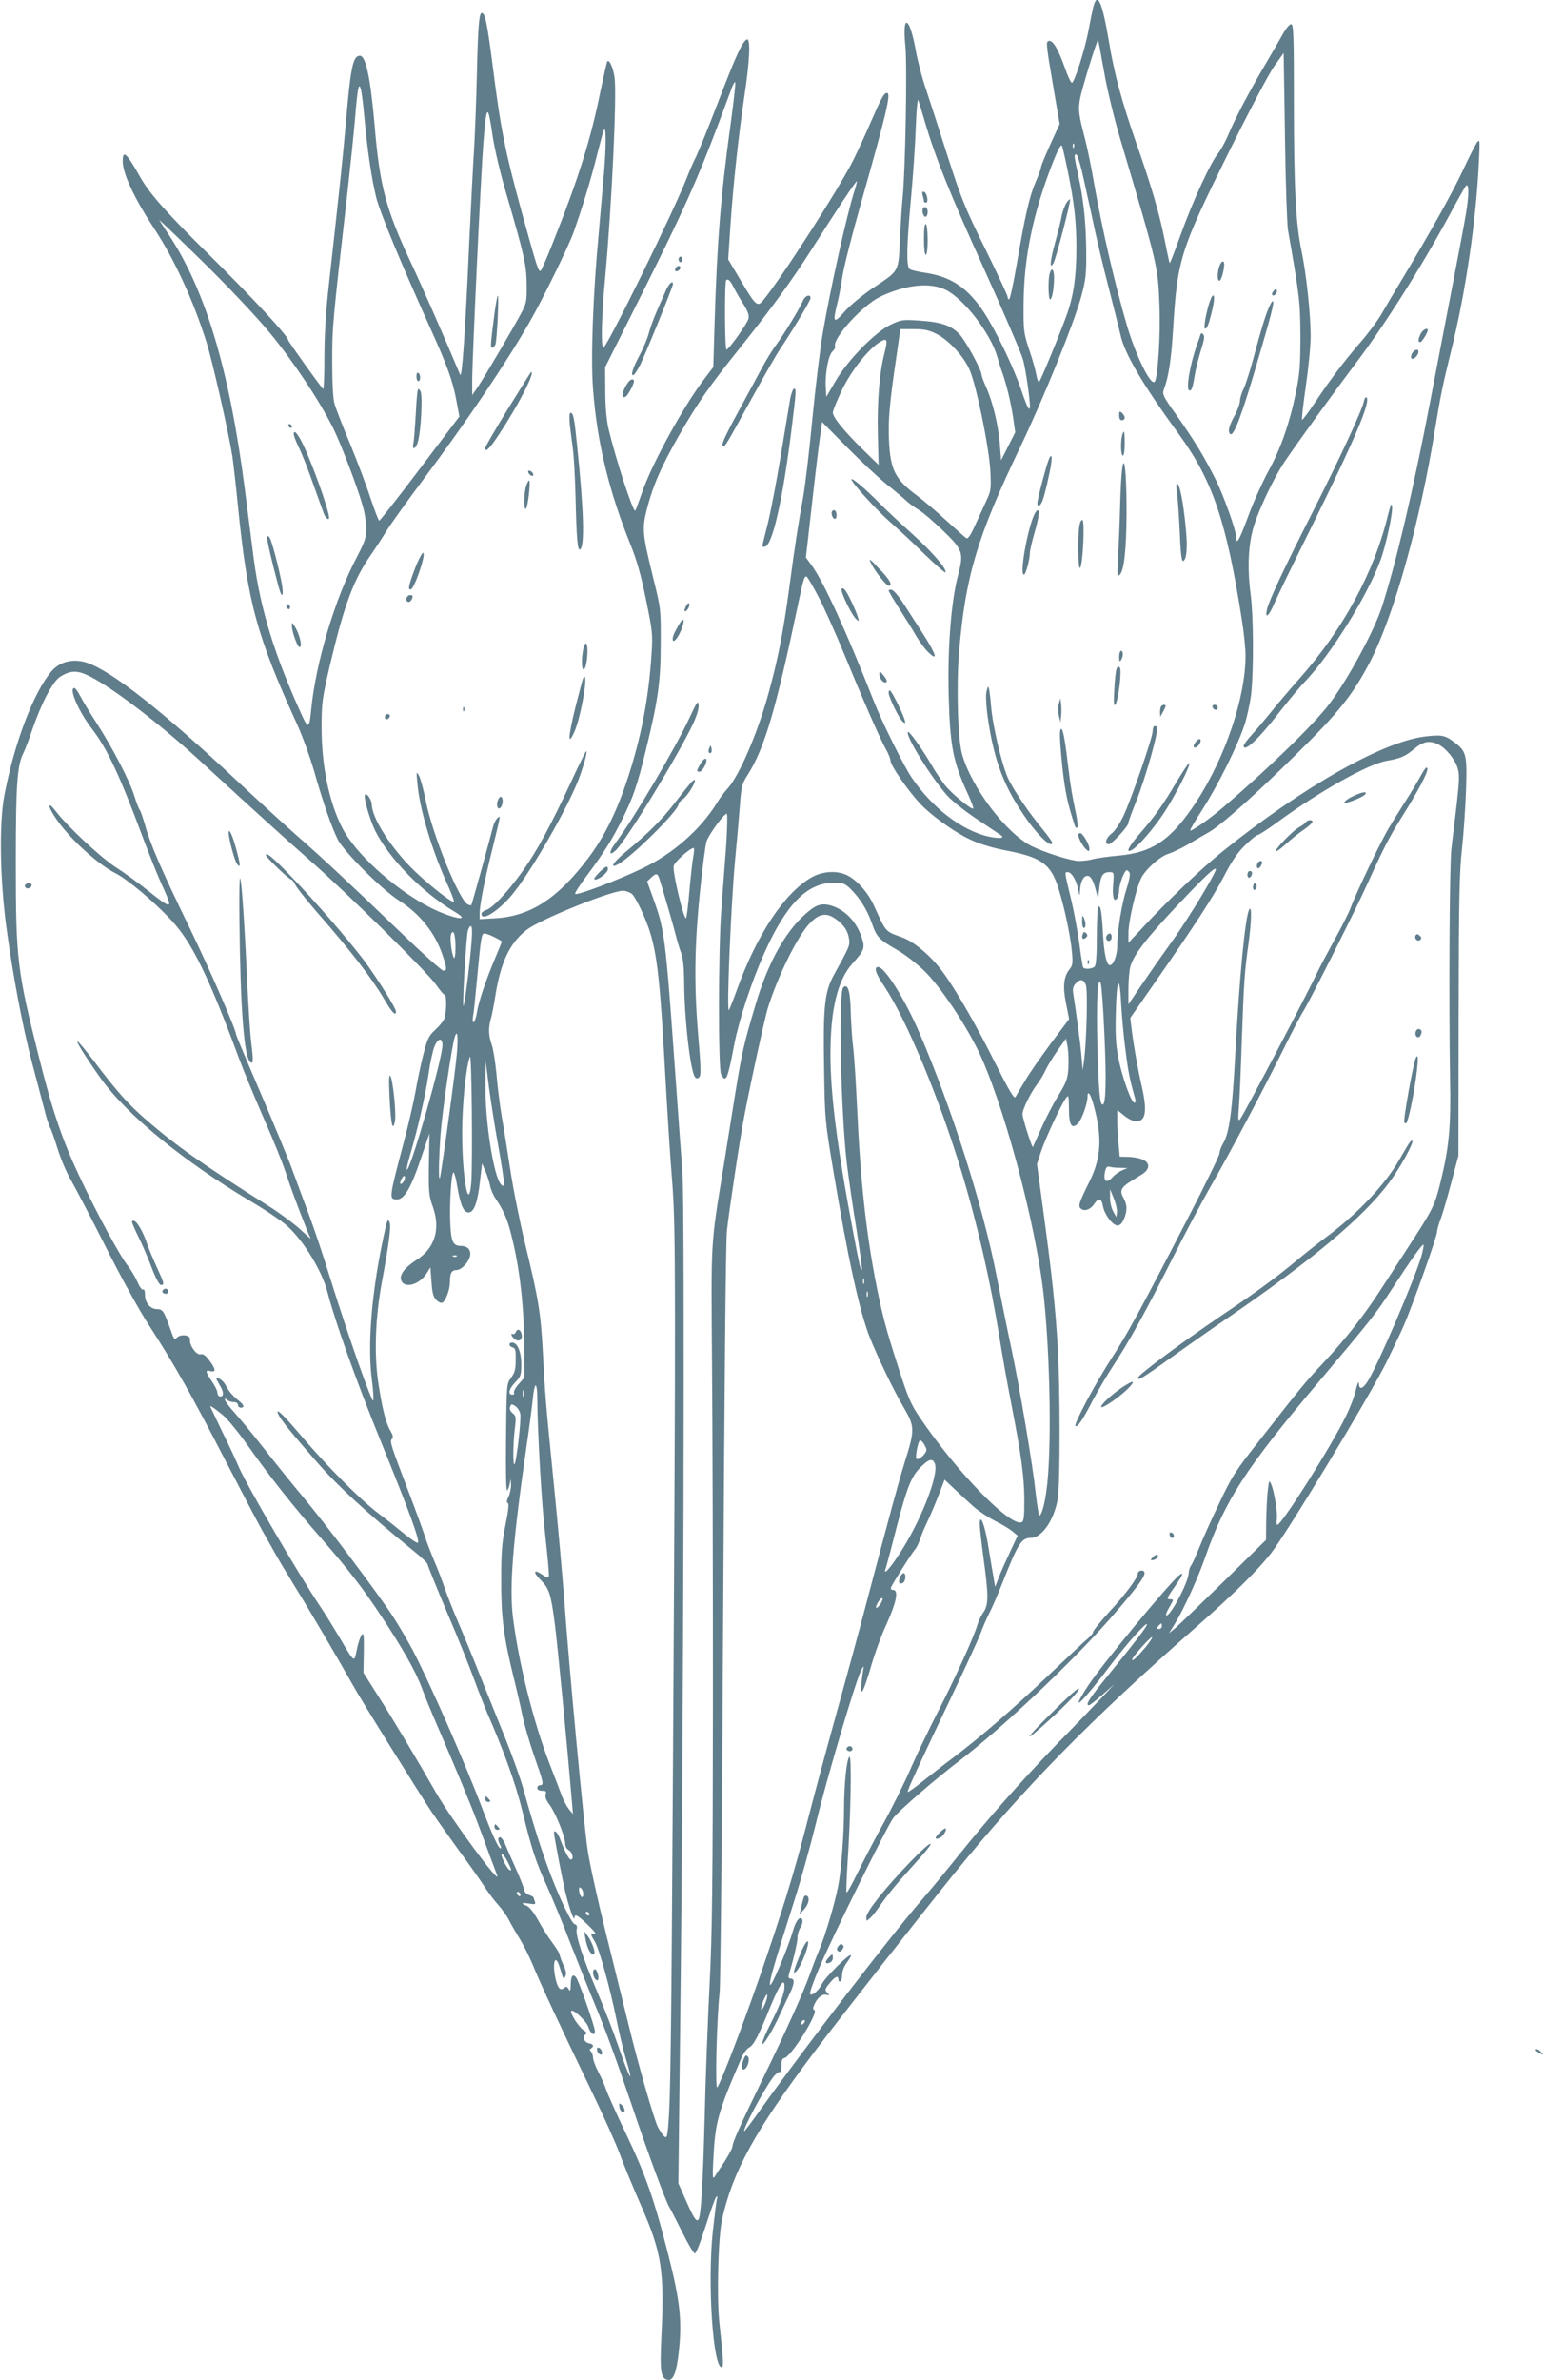 <?xml version="1.0" standalone="no"?>
<!DOCTYPE svg PUBLIC "-//W3C//DTD SVG 20010904//EN"
 "http://www.w3.org/TR/2001/REC-SVG-20010904/DTD/svg10.dtd">
<svg version="1.0" xmlns="http://www.w3.org/2000/svg"
 width="830pt" height="1280pt" viewBox="0 0 830 1280"
 preserveAspectRatio="xMidYMid meet">
<g transform="translate(0,1280) scale(0.1,-0.1)"
fill="#607d8b" stroke="none">
<path d="M5881 12763 c-5 -21 -17 -78 -26 -128 -20 -105 -76 -280 -89 -280 -6
0 -24 39 -40 86 -35 96 -60 139 -81 139 -20 0 -20 -7 20 -242 l35 -205 -50
-109 c-27 -60 -50 -115 -50 -122 0 -8 -13 -44 -29 -80 -33 -77 -57 -179 -102
-444 -18 -104 -36 -188 -41 -188 -4 0 -8 6 -8 14 0 7 -54 123 -120 257 -108
218 -129 270 -201 494 -44 138 -97 302 -118 365 -22 63 -46 157 -55 209 -33
184 -74 203 -56 25 11 -105 0 -689 -16 -832 -3 -30 -9 -123 -13 -208 -9 -181
-1 -166 -147 -264 -56 -38 -124 -94 -152 -127 -58 -66 -64 -59 -38 46 8 31 20
94 27 141 6 47 52 227 101 400 139 490 162 590 139 590 -16 0 -29 -24 -85
-152 -30 -70 -74 -164 -96 -209 -78 -155 -386 -634 -484 -753 -32 -39 -40 -32
-123 108 l-66 111 12 180 c14 212 42 475 76 705 28 185 33 304 13 298 -23 -8
-58 -83 -154 -334 -52 -136 -106 -268 -119 -295 -14 -26 -35 -76 -49 -111 -62
-165 -436 -926 -451 -918 -13 7 -9 169 10 375 36 393 63 977 51 1076 -7 53
-28 101 -39 89 -3 -3 -19 -75 -37 -160 -51 -256 -120 -476 -260 -825 -28 -71
-56 -134 -60 -139 -13 -13 -18 4 -104 315 -89 325 -114 452 -155 779 -31 239
-41 290 -60 290 -14 0 -20 -74 -26 -335 -3 -132 -10 -312 -15 -400 -6 -88 -17
-313 -26 -500 -22 -496 -39 -734 -49 -710 -87 207 -209 485 -270 614 -130 279
-163 404 -190 728 -22 252 -47 373 -79 373 -37 0 -50 -60 -75 -355 -18 -203
-29 -309 -93 -885 -15 -133 -23 -267 -23 -382 0 -97 -3 -174 -7 -170 -21 23
-188 256 -188 263 0 21 -191 227 -415 449 -237 233 -331 339 -381 428 -73 130
-94 148 -94 86 0 -68 61 -198 173 -369 105 -160 206 -379 276 -600 31 -95 120
-486 141 -619 5 -35 19 -156 30 -268 52 -517 100 -696 319 -1175 28 -62 69
-175 91 -251 48 -169 94 -300 127 -367 34 -66 237 -269 328 -327 113 -72 194
-172 235 -293 24 -70 25 -85 5 -85 -9 0 -113 93 -232 208 -288 276 -414 394
-558 520 -66 58 -210 190 -320 293 -399 374 -675 591 -807 635 -74 24 -145 7
-191 -46 -97 -114 -201 -388 -254 -670 -28 -149 -23 -449 11 -704 34 -254 86
-530 137 -726 23 -85 52 -198 66 -250 13 -52 28 -99 33 -105 4 -5 22 -55 39
-110 17 -55 49 -131 72 -170 22 -38 106 -198 185 -355 84 -167 183 -347 240
-434 137 -212 224 -367 407 -721 88 -170 178 -341 200 -380 22 -38 51 -90 65
-115 13 -25 59 -101 101 -170 75 -120 251 -420 321 -545 46 -83 348 -568 422
-679 34 -50 103 -147 153 -216 51 -69 109 -152 130 -184 21 -33 55 -78 75
-100 21 -23 48 -61 60 -86 13 -25 38 -68 56 -97 18 -29 49 -90 68 -135 45
-111 145 -324 304 -654 72 -148 146 -313 165 -365 19 -52 70 -177 115 -279
113 -258 127 -351 109 -720 -8 -174 -2 -211 35 -218 29 -6 47 40 59 148 19
169 7 275 -55 520 -75 296 -122 433 -231 660 -51 107 -98 212 -105 234 -7 21
-25 63 -41 93 -16 30 -29 65 -29 77 0 12 -5 27 -11 33 -8 8 -8 13 0 17 18 11
13 24 -11 28 -25 3 -37 36 -18 48 9 6 5 13 -14 25 -25 17 -72 92 -63 101 11
11 81 -55 91 -85 12 -38 36 -54 36 -24 0 24 -87 273 -102 290 -17 21 -28 5
-28 -40 -1 -34 -3 -39 -11 -24 -9 15 -13 16 -25 6 -20 -16 -33 -2 -45 47 -20
88 -3 143 21 67 22 -73 20 -70 31 -51 7 13 4 30 -11 62 -11 25 -20 50 -20 56
0 6 -18 34 -39 63 -22 29 -56 83 -76 120 -23 42 -47 72 -61 78 -35 13 -29 19
13 12 32 -5 35 -4 30 11 -4 10 -7 20 -7 22 0 3 -11 9 -25 14 -14 5 -25 17 -25
25 0 9 -21 62 -46 118 -25 56 -52 117 -59 135 -8 17 -19 32 -25 32 -13 0 -13
-16 0 -41 6 -10 7 -19 2 -19 -11 0 -47 80 -100 220 -87 231 -287 686 -374 850
-28 52 -74 131 -103 175 -79 123 -359 494 -484 644 -62 74 -156 191 -209 259
-54 69 -123 153 -154 188 -32 35 -58 69 -58 76 0 9 3 9 12 0 7 -7 22 -12 35
-12 14 0 23 -6 23 -15 0 -8 7 -15 15 -15 25 0 17 17 -21 46 -19 15 -44 44 -54
64 -16 32 -37 50 -57 50 -2 0 5 -15 16 -34 25 -39 27 -66 6 -66 -8 0 -15 8
-15 18 0 11 -13 39 -30 63 -35 52 -37 63 -10 56 32 -8 32 8 -1 53 -22 30 -36
41 -50 37 -22 -6 -62 50 -57 80 4 22 -45 31 -68 12 -18 -15 -16 -18 -44 61
-29 80 -36 90 -66 90 -35 0 -64 34 -64 76 0 21 -4 33 -10 29 -6 -3 -19 14 -30
40 -11 25 -33 62 -49 83 -46 57 -174 294 -266 491 -91 193 -145 353 -218 646
-115 458 -122 519 -122 1035 0 424 7 525 42 593 8 15 30 74 49 130 49 141 110
255 148 278 58 36 94 35 163 0 129 -67 379 -259 594 -457 307 -282 442 -404
584 -529 208 -183 633 -602 681 -671 21 -30 41 -54 46 -54 12 0 10 -108 -4
-133 -6 -12 -28 -38 -49 -57 -33 -31 -41 -48 -63 -135 -14 -55 -32 -143 -41
-195 -9 -52 -38 -178 -65 -280 -78 -295 -79 -300 -34 -300 38 0 75 62 126 214
l48 141 -3 -165 c-2 -151 0 -171 21 -229 43 -119 11 -224 -87 -286 -68 -44
-97 -85 -81 -115 22 -41 100 -15 136 44 l19 31 6 -78 c4 -61 10 -82 26 -98 12
-12 26 -18 33 -14 18 11 40 70 40 109 0 49 9 66 35 66 14 0 34 13 49 31 43 50
30 99 -25 99 -42 0 -53 23 -57 121 -5 105 6 281 18 274 5 -3 14 -38 20 -78 17
-98 34 -137 60 -137 30 0 49 53 62 169 l11 95 18 -42 c10 -23 21 -58 25 -77 3
-20 17 -52 30 -71 41 -60 63 -109 83 -190 47 -181 71 -395 71 -620 l0 -153
-31 -35 c-17 -20 -28 -40 -24 -46 3 -5 -1 -10 -9 -10 -26 0 -18 32 16 67 29
30 32 38 32 97 0 67 -21 116 -49 116 -21 0 -19 -21 3 -26 14 -4 17 -16 16 -67
0 -50 -5 -69 -25 -96 -24 -33 -24 -33 -27 -324 -2 -191 0 -289 7 -282 5 6 11
24 14 40 4 27 4 26 6 -8 0 -21 -6 -51 -14 -67 -10 -19 -11 -30 -4 -32 8 -3 4
-40 -12 -118 -19 -95 -23 -147 -23 -295 -1 -197 13 -306 65 -518 17 -67 39
-162 49 -212 10 -49 39 -148 64 -220 50 -142 53 -155 31 -155 -8 0 -15 -7 -15
-15 0 -9 10 -15 26 -15 21 0 24 -4 19 -20 -4 -13 3 -31 20 -54 32 -42 84 -170
85 -208 0 -17 8 -31 20 -38 20 -11 28 -50 10 -50 -10 0 -35 50 -60 117 -11 28
-30 46 -30 28 0 -19 45 -254 62 -324 20 -83 47 -158 48 -133 0 22 18 13 71
-38 46 -45 52 -55 27 -51 -12 2 -10 -5 12 -41 24 -41 82 -251 116 -418 14 -69
36 -162 49 -206 49 -161 22 -116 -41 68 -25 73 -76 205 -114 293 -77 181 -114
295 -108 330 4 16 0 25 -12 28 -10 3 -42 62 -84 157 -61 140 -121 317 -191
570 -14 52 -57 171 -94 265 -38 93 -101 251 -141 350 -39 99 -92 227 -117 285
-25 58 -57 139 -71 180 -14 41 -40 109 -58 150 -17 41 -40 100 -49 130 -10 30
-50 141 -90 245 -95 250 -100 264 -86 278 7 7 5 19 -8 41 -25 40 -46 124 -67
266 -22 153 -15 346 20 535 37 198 50 299 42 320 -10 27 -14 17 -36 -90 -63
-299 -84 -576 -59 -762 6 -45 9 -91 7 -104 -3 -27 -134 343 -234 664 -35 114
-88 272 -118 350 -29 78 -68 183 -86 232 -18 50 -93 231 -166 402 -74 172
-134 315 -134 319 0 26 -138 342 -250 574 -153 315 -212 451 -240 554 -11 37
-23 73 -28 80 -5 6 -18 38 -28 71 -24 81 -115 257 -201 391 -39 60 -80 128
-92 152 -12 23 -26 42 -31 42 -32 0 23 -127 95 -220 82 -107 148 -248 270
-575 37 -99 85 -218 106 -264 22 -46 39 -90 39 -98 0 -19 -21 -7 -121 73 -46
37 -122 92 -169 122 -83 55 -255 216 -318 297 -47 62 -49 34 -1 -37 71 -105
222 -244 320 -294 64 -32 206 -151 299 -251 111 -118 202 -303 365 -743 23
-63 83 -207 132 -320 50 -113 103 -243 118 -290 26 -81 67 -190 114 -309 l22
-53 -63 57 c-35 31 -107 84 -161 118 -367 232 -490 319 -656 461 -101 87 -161
155 -286 320 -44 58 -84 106 -88 106 -9 0 43 -84 122 -195 140 -198 446 -449
811 -666 77 -45 164 -104 193 -130 88 -78 189 -243 218 -356 42 -162 155 -479
289 -808 152 -374 209 -530 198 -541 -4 -4 -36 17 -70 45 -35 29 -99 80 -143
113 -97 73 -279 256 -421 424 -99 117 -140 153 -113 101 17 -31 66 -92 204
-250 113 -130 270 -274 517 -475 43 -34 78 -68 78 -74 0 -6 47 -122 104 -257
58 -135 123 -298 146 -361 23 -63 55 -144 70 -180 92 -210 153 -380 190 -530
52 -212 72 -271 133 -405 27 -60 85 -200 127 -310 43 -110 101 -255 129 -322
57 -136 112 -286 206 -563 79 -235 172 -486 193 -525 10 -16 42 -79 72 -139
30 -61 60 -112 67 -114 7 -2 29 55 58 145 26 81 52 153 57 158 8 7 9 5 5 -7
-3 -9 -13 -90 -23 -180 -29 -278 1 -728 48 -728 11 0 10 32 -13 245 -14 138
-6 453 15 550 57 258 179 479 496 900 139 185 580 746 749 955 380 468 738
833 1306 1331 200 176 325 299 401 395 84 106 524 834 619 1023 31 63 74 153
95 200 48 110 180 481 180 507 0 10 9 42 20 71 11 28 36 116 57 195 l38 143 1
750 c1 633 4 773 18 900 9 83 19 227 22 320 6 190 2 206 -68 257 -45 34 -65
38 -155 27 -228 -29 -655 -271 -1083 -615 -117 -93 -308 -276 -438 -417 l-72
-77 0 52 c0 64 42 243 69 297 26 49 103 118 148 130 19 6 65 28 102 49 36 22
86 51 111 65 69 39 253 203 481 429 221 218 296 312 388 488 129 249 270 753
351 1257 27 167 44 249 85 413 78 314 135 699 150 1020 6 118 5 124 -11 103
-9 -13 -42 -78 -73 -145 -55 -118 -170 -325 -325 -583 -40 -66 -91 -152 -114
-192 -23 -40 -75 -109 -115 -155 -85 -98 -160 -197 -246 -326 -35 -52 -65 -92
-67 -89 -3 3 6 83 20 179 14 96 26 217 26 269 0 119 -23 336 -49 459 -31 148
-41 340 -41 798 0 363 -2 422 -15 422 -8 0 -26 -21 -41 -47 -15 -27 -57 -100
-94 -163 -91 -154 -162 -289 -201 -380 -17 -41 -43 -88 -56 -104 -40 -47 -137
-258 -200 -433 -32 -89 -59 -160 -61 -158 -2 2 -14 57 -27 123 -27 139 -72
293 -151 517 -82 236 -120 376 -149 552 -36 213 -62 272 -84 186z m58 -349
c17 -98 56 -258 91 -375 199 -670 199 -672 207 -884 6 -159 -9 -391 -26 -408
-22 -22 -102 143 -149 303 -66 224 -135 526 -177 765 -14 83 -36 191 -49 240
-34 129 -37 155 -26 216 8 46 92 320 97 315 1 0 15 -78 32 -172z m989 -849
c64 -367 66 -388 67 -575 0 -157 -4 -203 -24 -300 -35 -170 -83 -306 -150
-427 -32 -60 -81 -168 -107 -240 -46 -125 -64 -158 -64 -114 0 37 -68 228
-114 319 -60 119 -110 201 -207 339 -74 103 -78 113 -68 140 25 65 39 159 49
318 23 380 38 427 297 951 110 222 220 431 248 469 l50 70 7 -445 c3 -245 11
-472 16 -505z m-2997 574 c-54 -388 -74 -644 -87 -1074 l-7 -239 -47 -62
c-114 -148 -287 -465 -338 -617 -17 -49 -32 -90 -35 -93 -11 -11 -104 274
-144 441 -10 46 -17 115 -17 200 l-1 130 208 415 c217 434 285 587 398 885 37
99 72 193 78 209 7 16 14 27 16 24 3 -3 -8 -101 -24 -219z m-1972 41 c18 -196
40 -342 65 -443 22 -85 127 -339 293 -707 87 -192 119 -280 138 -384 l16 -86
-212 -280 c-116 -154 -215 -280 -219 -280 -4 0 -25 56 -48 124 -22 68 -72 200
-110 292 -39 93 -76 189 -83 214 -8 29 -12 110 -12 230 0 187 1 194 83 915 16
143 34 318 40 388 5 70 13 140 16 154 6 24 8 25 14 7 4 -10 13 -75 19 -144z
m3016 -35 c57 -194 135 -387 321 -797 106 -235 200 -453 208 -485 14 -55 36
-205 36 -247 0 -35 -16 -5 -49 94 -41 119 -134 312 -198 410 -87 132 -176 192
-316 213 -40 6 -78 15 -84 20 -19 14 -16 128 7 377 11 118 23 292 26 385 4
103 10 160 14 145 5 -14 20 -65 35 -115z m-2325 -77 c11 -72 42 -204 76 -318
95 -326 106 -376 107 -480 1 -86 -1 -100 -26 -148 -40 -76 -194 -338 -233
-397 l-34 -50 0 80 c0 112 47 1111 60 1275 17 213 24 218 50 38z m601 -173
c-6 -71 -20 -227 -30 -345 -31 -325 -44 -679 -31 -841 21 -284 84 -545 200
-834 36 -88 58 -168 85 -300 34 -165 37 -189 30 -285 -15 -249 -59 -470 -136
-698 -59 -174 -123 -299 -209 -412 -162 -213 -307 -306 -492 -318 l-88 -5 0
31 c0 42 25 173 65 332 51 209 49 195 31 181 -9 -8 -21 -32 -26 -55 -20 -78
-112 -411 -115 -414 -1 -1 -9 0 -18 4 -45 17 -192 379 -227 559 -12 61 -29
121 -37 135 -13 23 -14 20 -8 -41 12 -142 80 -368 169 -561 19 -43 31 -78 27
-78 -21 0 -172 123 -241 196 -112 118 -199 260 -200 327 -1 25 -26 64 -36 54
-11 -10 25 -135 55 -196 77 -151 251 -329 428 -435 101 -60 -27 -33 -147 31
-190 102 -392 288 -460 423 -70 138 -110 332 -110 536 0 136 3 156 44 334 78
329 127 462 223 599 25 36 62 93 82 126 20 33 109 157 197 275 236 316 445
626 571 845 71 123 210 407 238 485 45 126 95 289 126 415 17 66 33 127 37
135 12 28 13 -74 3 -205z m2493 -16 c35 -171 46 -274 46 -411 0 -150 -14 -253
-49 -353 -34 -97 -141 -357 -151 -368 -4 -5 -11 11 -15 35 -4 23 -21 86 -39
138 -30 91 -31 102 -30 250 2 247 51 484 156 753 27 69 45 102 50 94 4 -8 18
-70 32 -138z m33 129 c-3 -8 -6 -5 -6 6 -1 11 2 17 5 13 3 -3 4 -12 1 -19z
m42 -125 c11 -49 37 -164 57 -258 19 -93 58 -258 86 -365 27 -107 57 -224 65
-260 22 -102 121 -270 318 -540 178 -245 253 -467 335 -992 11 -68 20 -155 20
-194 0 -224 -109 -547 -265 -786 -134 -203 -232 -272 -417 -289 -57 -5 -119
-14 -138 -19 -19 -6 -54 -10 -77 -10 -41 0 -185 46 -254 80 -139 71 -324 316
-374 495 -23 82 -31 365 -16 548 34 408 97 619 331 1107 125 262 287 661 326
805 24 88 28 117 27 240 -1 153 -14 283 -44 417 -22 100 -22 108 -10 108 5 0
18 -39 30 -87z m-1223 -110 c-40 -124 -128 -519 -170 -763 -14 -80 -39 -287
-56 -460 -16 -173 -39 -362 -49 -420 -25 -133 -44 -255 -76 -495 -30 -225 -61
-383 -110 -560 -60 -219 -160 -451 -225 -520 -15 -16 -40 -50 -55 -75 -87
-141 -236 -272 -400 -350 -133 -64 -352 -147 -361 -137 -4 4 25 48 63 99 91
122 133 188 192 306 57 115 79 178 126 372 65 265 79 366 79 570 1 185 1 185
-41 355 -57 230 -60 262 -34 365 35 134 76 227 172 396 103 179 163 266 330
474 170 213 280 364 381 523 139 219 243 376 247 372 1 -2 -4 -25 -13 -52z
m3290 -119 c-8 -49 -40 -219 -71 -379 -31 -159 -85 -443 -121 -630 -91 -476
-185 -876 -261 -1110 -41 -127 -181 -386 -282 -520 -79 -106 -328 -348 -571
-556 -69 -60 -171 -131 -178 -125 -2 3 29 55 68 116 82 128 187 339 224 451
14 42 30 116 36 165 14 123 13 415 -2 532 -17 128 -15 241 7 337 19 89 110
285 177 385 69 102 272 382 376 520 160 211 357 523 507 800 43 80 83 151 89
159 18 23 19 -44 2 -145z m-6437 -641 c125 -151 268 -365 342 -513 41 -82 131
-317 160 -420 11 -36 19 -91 19 -122 0 -49 -7 -70 -50 -153 -118 -223 -221
-567 -246 -820 -9 -99 -16 -105 -47 -38 -149 325 -226 574 -262 848 -8 61 -30
233 -49 382 -81 626 -208 1055 -403 1353 -27 41 -52 80 -56 86 -3 6 100 -93
230 -220 140 -137 287 -293 362 -383z m2499 239 c10 -20 33 -60 52 -89 23 -38
31 -59 26 -77 -6 -26 -106 -166 -118 -166 -10 0 -11 364 -2 373 11 10 23 -2
42 -41z m1140 -11 c99 -50 240 -234 276 -358 9 -32 21 -71 28 -88 22 -61 47
-166 58 -242 l11 -78 -38 -75 -38 -75 -7 90 c-9 105 -39 227 -74 304 -13 29
-24 59 -24 66 0 24 -79 170 -114 212 -45 51 -98 71 -221 79 -86 6 -96 5 -150
-20 -84 -38 -236 -193 -301 -306 l-49 -84 -3 48 c-5 74 14 178 36 196 10 9 17
21 14 28 -14 43 149 222 244 267 137 65 269 78 352 36z m-50 -237 c62 -31 142
-115 175 -187 36 -74 107 -418 114 -547 5 -98 4 -109 -20 -160 -14 -30 -41
-90 -61 -133 -25 -56 -39 -76 -48 -71 -7 4 -56 48 -109 96 -53 49 -123 108
-155 132 -118 87 -145 139 -152 297 -5 111 3 203 40 452 l21 147 72 0 c56 0
82 -5 123 -26z m-282 -110 c-26 -102 -38 -260 -34 -430 l4 -164 -84 82 c-105
103 -162 174 -162 200 0 10 23 66 50 123 52 106 141 218 205 257 38 23 42 12
21 -68z m19 -703 c44 -35 89 -73 101 -85 12 -11 40 -32 63 -46 24 -14 82 -64
131 -111 110 -106 115 -121 84 -240 -38 -144 -57 -391 -51 -644 7 -277 23
-360 103 -534 19 -41 32 -76 29 -79 -8 -8 -112 77 -149 122 -19 24 -52 72 -72
107 -54 93 -127 195 -131 182 -9 -27 128 -247 213 -342 25 -28 98 -86 162
-128 64 -43 121 -81 127 -85 21 -15 -7 -19 -62 -8 -146 31 -307 153 -420 320
-43 64 -159 298 -203 410 -148 376 -267 636 -332 727 l-33 45 33 291 c18 161
38 325 44 365 l10 73 137 -139 c75 -76 172 -166 216 -201z m-373 -599 c31 -59
92 -195 136 -302 99 -241 194 -460 227 -518 14 -25 25 -53 25 -62 0 -25 87
-152 155 -227 54 -60 174 -148 260 -191 58 -29 129 -51 214 -67 182 -35 234
-73 274 -200 33 -105 65 -256 73 -343 6 -62 4 -74 -14 -96 -31 -40 -36 -94
-17 -185 l16 -81 -99 -132 c-54 -73 -118 -164 -140 -203 -23 -38 -46 -77 -50
-85 -7 -11 -36 39 -111 188 -100 200 -209 389 -281 487 -62 84 -153 161 -217
184 -94 34 -85 25 -152 171 -32 71 -93 139 -146 164 -54 26 -132 21 -191 -13
-144 -83 -293 -307 -399 -601 -21 -58 -41 -108 -44 -112 -14 -17 12 588 34
817 8 83 19 205 24 272 8 112 12 127 39 170 94 146 155 353 277 933 27 128 31
140 43 140 4 0 33 -49 64 -108z m3337 -796 c41 -22 88 -80 102 -127 10 -33 9
-67 -5 -192 -10 -84 -23 -192 -29 -242 -10 -92 -14 -812 -7 -1240 5 -256 -5
-365 -52 -555 -29 -118 -43 -146 -144 -302 -49 -76 -127 -196 -173 -267 -92
-143 -194 -273 -312 -399 -90 -95 -131 -145 -337 -409 -139 -176 -156 -203
-225 -350 -42 -87 -90 -195 -107 -238 -18 -44 -37 -86 -43 -94 -7 -8 -12 -26
-13 -42 -3 -52 -105 -242 -121 -225 -3 3 4 21 16 41 25 43 25 45 6 45 -21 0
-20 5 25 69 42 60 51 82 23 60 -60 -50 -420 -486 -492 -597 -104 -160 -32 -92
134 128 81 106 184 221 185 205 0 -12 -63 -94 -210 -275 -101 -124 -124 -160
-102 -160 5 0 37 26 73 57 l64 57 -61 -65 c-33 -35 -143 -150 -245 -254 -201
-208 -377 -408 -539 -610 -57 -71 -142 -175 -190 -230 -169 -195 -617 -778
-864 -1122 -48 -68 -89 -123 -92 -123 -14 0 105 224 153 287 13 18 29 32 36
30 8 -1 12 11 11 35 -1 27 3 38 16 41 38 10 183 243 161 257 -10 6 -9 14 3 38
18 35 43 52 66 44 12 -4 13 -2 2 9 -17 18 -16 23 14 58 28 34 44 39 44 15 0
-8 5 -12 10 -9 6 3 10 20 10 37 0 18 11 45 26 65 14 19 24 37 21 39 -9 9 -138
-119 -155 -154 -18 -37 -56 -69 -65 -54 -3 4 19 67 49 138 79 184 367 766 400
809 34 42 230 212 357 308 225 172 599 524 808 762 139 159 193 231 185 250
-6 16 -36 10 -36 -9 0 -21 -68 -112 -154 -205 -47 -52 -86 -100 -86 -107 0 -7
-13 -23 -29 -36 -16 -13 -111 -102 -212 -198 -190 -180 -361 -328 -509 -440
-47 -35 -120 -92 -164 -127 -43 -35 -81 -62 -83 -59 -5 5 61 147 244 531 66
138 132 282 147 320 14 39 37 90 50 115 13 25 45 99 71 165 81 205 100 235
150 235 60 0 126 97 145 211 13 82 13 589 0 812 -13 216 -30 381 -76 720 l-36
267 22 68 c24 72 109 254 134 287 14 19 15 15 16 -56 0 -90 15 -114 49 -80 20
20 51 107 51 143 0 39 17 15 34 -49 46 -170 39 -282 -24 -408 -57 -115 -62
-131 -45 -145 19 -16 52 -4 71 26 23 34 40 30 47 -12 8 -45 52 -104 78 -104
13 0 25 11 35 35 19 45 18 77 -3 114 -21 36 -13 55 36 86 17 11 46 29 64 40
46 29 44 66 -3 82 -19 7 -53 12 -76 12 l-41 1 -6 68 c-4 37 -7 93 -7 125 l0
58 37 -30 c22 -18 49 -31 65 -31 52 0 60 56 29 192 -20 86 -45 227 -55 314
l-6 50 132 190 c218 313 310 454 373 574 43 83 75 129 115 167 30 29 59 53 66
53 6 0 56 32 110 72 229 167 487 311 585 327 74 13 97 23 148 65 47 40 83 46
130 22z m-3834 -561 c-8 -99 -19 -247 -25 -330 -16 -203 -17 -854 -1 -883 26
-48 35 -27 71 163 25 130 93 337 161 489 118 263 229 377 371 379 54 0 62 -3
94 -34 48 -47 90 -114 114 -184 26 -75 38 -87 135 -143 47 -27 109 -76 151
-117 82 -82 207 -267 281 -415 136 -274 315 -938 357 -1325 36 -334 44 -846
15 -1050 -10 -77 -27 -135 -38 -135 -3 0 -12 51 -19 113 -16 155 -85 564 -132
787 -22 102 -57 278 -80 392 -71 367 -240 899 -414 1303 -77 180 -187 355
-222 355 -25 0 -15 -34 34 -106 118 -177 294 -599 413 -991 88 -291 156 -591
205 -893 13 -85 42 -247 64 -360 54 -277 70 -395 70 -523 0 -86 -3 -109 -15
-113 -62 -24 -350 272 -547 563 -47 69 -64 108 -111 255 -69 213 -89 288 -121
448 -56 279 -88 568 -106 970 -6 129 -15 273 -21 320 -6 47 -11 133 -13 192
-2 109 -16 152 -40 128 -27 -27 -14 -654 19 -945 9 -71 31 -228 51 -349 19
-120 33 -220 30 -223 -7 -7 -12 18 -45 192 -87 458 -124 748 -124 965 0 240
38 398 117 487 66 73 70 86 51 142 -28 86 -92 151 -167 172 -53 14 -82 3 -143
-53 -106 -97 -197 -264 -260 -478 -65 -217 -74 -260 -110 -480 -19 -118 -48
-298 -64 -400 -69 -425 -66 -374 -61 -1050 3 -338 5 -1155 5 -1815 -1 -988 -4
-1257 -18 -1525 -9 -179 -22 -509 -27 -735 -10 -366 -20 -518 -34 -532 -11
-11 -26 12 -65 101 l-42 95 10 858 c18 1498 25 4408 12 4578 -6 83 -25 337
-41 565 -50 698 -55 740 -116 908 l-33 92 21 20 c29 27 35 25 47 -12 35 -115
72 -242 85 -293 8 -33 22 -78 30 -100 10 -26 15 -76 16 -141 0 -206 34 -502
60 -528 7 -7 14 -6 22 2 9 9 8 56 -5 209 -24 277 -22 488 8 785 14 136 30 260
36 275 16 42 100 156 109 146 4 -4 2 -89 -5 -188z m-175 -37 c-5 -24 -14 -106
-21 -183 -6 -77 -15 -145 -18 -152 -10 -20 -75 250 -67 280 5 23 87 96 107 97
4 0 3 -19 -1 -42z m2799 -100 c-47 -91 -164 -277 -232 -371 -45 -62 -114 -161
-154 -220 l-73 -108 0 83 c0 46 5 99 10 119 19 67 86 153 270 348 167 176 214
215 179 149z m-452 7 c3 -9 -4 -45 -16 -81 -26 -79 -51 -229 -51 -307 0 -54
-20 -107 -40 -107 -17 0 -30 58 -36 153 -7 130 -13 169 -25 162 -5 -4 -9 -73
-9 -159 0 -105 -4 -156 -12 -164 -13 -13 -54 -16 -62 -4 -2 4 -12 61 -20 127
-9 66 -29 176 -46 245 -35 146 -34 140 -16 140 20 0 46 -44 56 -93 7 -38 8
-39 9 -10 2 48 18 83 40 83 19 0 33 -25 49 -90 8 -34 9 -34 15 23 7 67 19 87
55 87 24 0 25 -1 20 -64 -6 -69 4 -103 22 -76 5 8 10 27 10 42 0 34 29 108 41
108 5 0 12 -7 16 -15z m-2678 -112 c12 -10 42 -65 66 -122 61 -141 79 -262
105 -703 26 -456 32 -546 47 -738 18 -237 18 -621 3 -3125 -9 -1481 -13 -1797
-26 -1943 -5 -54 -8 -61 -21 -51 -8 7 -23 30 -34 50 -22 45 -104 329 -160 559
-22 91 -76 307 -119 481 -43 173 -88 376 -99 450 -21 141 -100 983 -126 1349
-9 118 -33 393 -55 610 -46 461 -48 489 -60 720 -11 208 -23 283 -95 580 -30
124 -66 304 -80 400 -15 96 -35 225 -46 285 -10 61 -23 162 -28 225 -6 63 -17
135 -25 159 -18 50 -20 92 -6 141 6 19 17 77 25 128 29 181 79 284 170 353 76
57 447 207 516 209 15 0 36 -8 48 -17z m1095 -134 c44 -30 67 -65 73 -107 5
-38 4 -39 -81 -194 -51 -92 -59 -173 -53 -512 4 -265 5 -277 51 -550 76 -458
140 -751 195 -889 46 -113 123 -274 180 -372 63 -108 63 -121 7 -300 -34 -110
-70 -242 -216 -795 -28 -107 -96 -357 -151 -555 -55 -198 -127 -466 -160 -595
-68 -263 -131 -470 -256 -830 -93 -267 -209 -569 -225 -585 -12 -12 -3 369 13
510 5 53 13 898 19 2045 6 1158 14 1994 20 2050 11 104 71 503 94 621 36 189
109 520 125 574 54 175 162 393 227 460 50 52 88 59 138 24z m-1957 -116 c-9
-127 -42 -380 -45 -350 -4 34 16 361 24 400 4 15 11 27 17 27 6 0 8 -28 4 -77z
m-87 -36 c0 -44 -4 -66 -9 -57 -12 21 -22 106 -15 125 13 33 24 0 24 -68z
m210 53 c22 -11 40 -22 40 -23 0 -1 -16 -40 -35 -86 -52 -122 -91 -240 -99
-293 -4 -26 -12 -50 -17 -54 -7 -4 -8 6 -5 28 4 18 13 105 21 193 22 238 25
255 41 255 8 0 33 -9 54 -20z m3181 -257 c11 -29 4 -305 -10 -408 l-7 -50 -7
80 c-6 68 -23 193 -44 333 -4 23 0 39 12 52 25 28 44 25 56 -7z m100 -271 c11
-244 8 -372 -10 -372 -15 0 -21 73 -28 315 -6 245 1 382 18 337 5 -13 14 -139
20 -280z m114 -85 c14 -113 24 -160 51 -254 4 -14 2 -23 -4 -23 -17 0 -69 147
-87 245 -13 66 -16 128 -13 235 4 191 21 218 29 50 4 -69 14 -183 24 -253z
m-3597 -7 c-7 -92 -84 -652 -92 -675 -8 -19 -6 102 4 239 9 118 59 463 76 519
14 44 19 8 12 -83z m-78 39 c0 -71 -171 -669 -191 -669 -4 0 4 37 18 83 40
136 81 315 98 430 8 59 23 126 31 147 19 48 44 53 44 9z m3367 -122 c-4 -59
-10 -76 -55 -150 -28 -45 -69 -125 -92 -177 -23 -52 -43 -96 -44 -98 -5 -5
-56 156 -56 177 0 26 43 113 79 161 15 19 35 53 45 75 10 22 39 69 64 105 l46
65 9 -45 c4 -25 6 -75 4 -113z m-3212 -616 c-14 -170 -49 27 -49 269 0 152 21
357 42 408 9 22 15 -568 7 -677z m144 204 c17 -94 31 -183 31 -200 0 -26 -2
-28 -15 -14 -39 39 -86 337 -84 537 l1 127 18 -140 c10 -77 32 -217 49 -310z
m3344 -125 l42 -1 -30 -13 c-16 -7 -39 -23 -49 -35 -36 -40 -55 -22 -40 37 4
15 12 21 21 18 8 -3 33 -6 56 -6z m-3853 -76 c-18 -21 -24 -10 -9 18 8 14 14
18 17 10 2 -7 -2 -19 -8 -28z m3838 -163 l-3 -26 -18 32 c-9 18 -17 51 -16 75
l0 43 20 -49 c11 -27 19 -61 17 -75z m1638 -236 c-38 -128 -235 -587 -289
-673 -29 -44 -46 -47 -48 -9 -1 12 -8 -5 -16 -38 -7 -33 -31 -96 -53 -140 -75
-156 -346 -585 -369 -585 -4 0 -6 13 -3 30 5 34 -13 148 -30 188 -11 25 -12
23 -19 -38 -4 -36 -7 -109 -8 -163 l-1 -98 -227 -223 c-126 -123 -243 -236
-261 -251 l-34 -28 31 50 c48 78 125 247 164 359 106 304 218 478 603 934 293
347 316 377 399 505 103 158 166 247 172 241 3 -2 -3 -30 -11 -61z m-5189 -1
c-3 -3 -12 -4 -19 -1 -8 3 -5 6 6 6 11 1 17 -2 13 -5z m2190 -146 c-3 -7 -5
-2 -5 12 0 14 2 19 5 13 2 -7 2 -19 0 -25z m20 -70 c-3 -7 -5 -2 -5 12 0 14 2
19 5 13 2 -7 2 -19 0 -25z m-1777 -540 c1 -187 23 -578 44 -753 12 -110 21
-206 18 -212 -3 -9 -12 -7 -33 8 -48 34 -55 16 -11 -27 46 -47 55 -72 76 -234
13 -94 66 -645 92 -955 l6 -70 -21 25 c-11 14 -28 45 -38 70 -9 25 -38 101
-65 170 -88 226 -169 551 -199 794 -20 165 0 412 75 931 14 94 28 203 32 243
3 39 11 72 15 72 5 0 9 -28 9 -62z m-73 5 c-3 -10 -5 -4 -5 12 0 17 2 24 5 18
2 -7 2 -21 0 -30z m-18 -99 c4 -33 -17 -222 -29 -262 -11 -37 -12 90 -1 183 8
64 7 71 -12 86 -13 11 -18 23 -13 34 6 16 8 16 29 3 12 -9 24 -28 26 -44z
m-1601 -3 c24 -19 87 -96 139 -170 115 -163 245 -327 394 -497 142 -163 219
-262 316 -409 117 -176 190 -304 222 -392 16 -43 52 -132 81 -198 93 -214 186
-438 218 -525 18 -47 47 -125 65 -175 19 -49 37 -99 41 -110 23 -63 -245 300
-327 442 -97 170 -238 406 -313 523 l-79 125 2 110 c1 97 0 108 -13 91 -7 -11
-19 -46 -25 -79 -14 -70 -10 -73 -96 73 -31 52 -77 127 -103 165 -118 176
-388 639 -435 745 -15 36 -55 121 -89 190 -33 69 -62 129 -64 134 -6 12 16 -2
66 -43z m3785 -183 c6 -18 -38 -62 -53 -53 -8 5 5 79 16 97 6 10 26 -14 37
-44z m46 -80 c22 -60 -81 -320 -195 -490 -53 -81 -86 -114 -69 -70 3 9 29 105
56 212 58 224 81 282 134 333 44 43 62 46 74 15z m207 -229 c28 -25 80 -59
115 -77 36 -18 78 -43 94 -56 l29 -24 -41 -88 c-23 -49 -51 -111 -61 -138
l-19 -50 -11 65 c-6 35 -19 110 -28 167 -18 106 -43 168 -44 106 0 -17 9 -98
20 -180 28 -203 28 -255 0 -294 -12 -17 -26 -47 -32 -66 -16 -60 -125 -299
-213 -469 -45 -88 -110 -223 -144 -300 -33 -77 -99 -210 -146 -295 -47 -85
-110 -206 -141 -269 -30 -62 -57 -111 -60 -108 -3 2 0 74 5 158 18 270 23 585
10 572 -15 -15 -28 -140 -29 -283 0 -132 -15 -329 -31 -410 -17 -91 -70 -270
-102 -345 -16 -38 -39 -99 -52 -135 -34 -96 -128 -305 -255 -565 -121 -249
-160 -337 -160 -358 0 -8 -19 -44 -42 -80 -24 -36 -48 -73 -55 -84 -9 -14 -11
5 -6 92 10 204 23 251 153 552 10 23 28 46 39 52 26 14 51 62 115 220 50 121
76 159 76 108 0 -35 -23 -97 -75 -200 -25 -48 -45 -96 -45 -105 0 -23 56 67
97 158 19 41 43 93 54 115 23 49 24 75 3 75 -12 0 -15 6 -10 23 27 90 46 175
46 199 0 16 7 40 16 53 9 14 13 32 10 41 -10 26 -34 -1 -51 -60 -29 -100 -120
-312 -123 -289 -3 23 16 91 131 453 36 113 88 300 116 415 56 233 210 753 241
818 12 25 18 32 15 17 -3 -14 -8 -50 -11 -80 -10 -88 11 -50 51 88 19 67 57
171 85 231 52 115 65 181 34 181 -10 0 -14 6 -11 14 9 22 108 179 127 201 10
11 23 38 30 60 7 22 23 60 35 85 20 40 51 115 85 204 l11 29 52 -49 c29 -28
75 -70 103 -95z m-500 -525 c-10 -14 -20 -23 -23 -20 -3 3 2 17 11 32 10 14
20 23 23 20 3 -3 -2 -17 -11 -32z m1514 -119 c0 -8 -7 -15 -16 -15 -14 0 -14
3 -4 15 7 8 14 15 16 15 2 0 4 -7 4 -15z m-88 -113 c-47 -55 -72 -79 -72 -66
0 13 102 126 107 120 3 -3 -13 -27 -35 -54z m-3432 -1152 c22 -44 25 -54 10
-45 -16 10 -52 85 -40 85 5 0 19 -18 30 -40z m405 -161 c6 -19 0 -38 -9 -28
-10 12 -16 49 -7 49 5 0 13 -9 16 -21z m-335 -20 c0 -6 -4 -7 -10 -4 -5 3 -10
11 -10 16 0 6 5 7 10 4 6 -3 10 -11 10 -16z m371 -102 c-1 -12 -15 -9 -19 4
-3 6 1 10 8 8 6 -3 11 -8 11 -12z m944 -483 c-8 -20 -18 -35 -21 -32 -2 3 3
25 12 49 10 23 19 38 21 32 2 -6 -3 -28 -12 -49z m207 -106 c-7 -7 -12 -8 -12
-2 0 14 12 26 19 19 2 -3 -1 -11 -7 -17z"/>
<path d="M6562 11375 c-14 -30 -16 -85 -3 -85 13 0 34 91 23 102 -5 5 -14 -2
-20 -17z"/>
<path d="M6851 11236 c-8 -9 -11 -19 -7 -23 9 -9 29 13 24 27 -2 8 -8 7 -17
-4z"/>
<path d="M6510 11185 c-19 -50 -37 -146 -29 -151 11 -7 22 22 42 109 15 65 6
93 -13 42z"/>
<path d="M6824 11143 c-20 -47 -44 -128 -84 -278 -18 -66 -41 -137 -51 -157
-10 -21 -19 -49 -19 -63 0 -14 -13 -51 -30 -82 -31 -57 -37 -87 -21 -98 18
-10 62 106 140 373 81 274 98 342 87 342 -4 0 -14 -17 -22 -37z"/>
<path d="M6457 10999 c-2 -8 -10 -30 -17 -49 -40 -112 -63 -250 -41 -250 12 0
17 16 30 95 6 33 21 90 33 128 16 51 19 70 10 79 -9 9 -12 8 -15 -3z"/>
<path d="M3650 11405 c0 -8 5 -15 10 -15 6 0 10 7 10 15 0 8 -4 15 -10 15 -5
0 -10 -7 -10 -15z"/>
<path d="M3635 11359 c-4 -6 -5 -13 -2 -16 7 -7 27 6 27 18 0 12 -17 12 -25
-2z"/>
<path d="M3580 11234 c-11 -25 -33 -75 -49 -112 -16 -37 -35 -89 -42 -117 -7
-27 -30 -81 -51 -120 -36 -67 -49 -113 -28 -100 6 4 21 28 34 54 26 51 176
420 176 433 0 24 -23 2 -40 -38z"/>
<path d="M3382 10748 c-35 -45 -46 -100 -15 -80 12 8 43 66 43 82 0 14 -15 13
-28 -2z"/>
<path d="M2240 10776 c0 -14 5 -26 10 -26 6 0 10 9 10 19 0 11 -4 23 -10 26
-6 4 -10 -5 -10 -19z"/>
<path d="M2247 10700 c-3 -8 -8 -69 -11 -135 -4 -66 -9 -132 -12 -147 -10 -43
14 -34 25 10 16 60 25 246 13 268 -9 15 -12 16 -15 4z"/>
<path d="M4963 11749 c4 -13 7 -27 7 -31 0 -5 5 -8 11 -8 15 0 6 53 -10 58
-10 4 -12 -1 -8 -19z"/>
<path d="M4965 11680 c-9 -14 4 -52 16 -45 12 8 12 42 0 50 -5 3 -12 1 -16 -5z"/>
<path d="M4970 11516 c0 -51 4 -86 10 -86 6 0 10 33 10 79 0 44 -4 83 -10 86
-6 4 -10 -25 -10 -79z"/>
<path d="M2661 11123 c-23 -180 -24 -193 -13 -193 5 0 13 8 17 18 8 20 20 262
13 262 -3 0 -10 -39 -17 -87z"/>
<path d="M2732 10601 c-67 -109 -122 -204 -122 -210 0 -27 23 -5 75 74 105
159 195 335 172 335 -1 0 -57 -89 -125 -199z"/>
<path d="M3065 10518 c4 -35 11 -92 16 -128 6 -36 12 -155 15 -265 5 -222 11
-288 24 -280 26 16 21 206 -16 562 -15 149 -20 173 -36 173 -5 0 -6 -25 -3
-62z"/>
<path d="M2842 10259 c2 -7 10 -15 17 -17 8 -3 12 1 9 9 -2 7 -10 15 -17 17
-8 3 -12 -1 -9 -9z"/>
<path d="M2831 10189 c-13 -38 -15 -133 -2 -125 10 6 26 144 18 152 -2 3 -10
-9 -16 -27z"/>
<path d="M2246 9776 c-23 -52 -46 -120 -46 -138 0 -5 4 -8 9 -8 18 0 82 183
68 197 -4 3 -17 -20 -31 -51z"/>
<path d="M2187 9585 c-8 -19 13 -31 24 -14 13 20 11 29 -5 29 -8 0 -16 -7 -19
-15z"/>
<path d="M3136 9303 c-9 -54 -7 -103 3 -103 11 0 21 50 21 101 0 50 -15 51
-24 2z"/>
<path d="M3137 9153 c-3 -5 -21 -75 -42 -157 -39 -160 -42 -211 -7 -135 38 81
82 346 49 292z"/>
<path d="M2491 8984 c0 -11 3 -14 6 -6 3 7 2 16 -1 19 -3 4 -6 -2 -5 -13z"/>
<path d="M2070 8944 c0 -9 5 -14 12 -12 18 6 21 28 4 28 -9 0 -16 -7 -16 -16z"/>
<path d="M3108 8673 c-116 -252 -192 -400 -263 -508 -84 -128 -191 -249 -231
-259 -13 -4 -24 -13 -24 -21 0 -46 107 27 180 123 104 135 277 438 339 592 29
75 53 160 44 160 -2 0 -22 -39 -45 -87z"/>
<path d="M2680 8501 c-12 -24 -6 -56 9 -47 13 8 20 42 11 56 -6 9 -11 7 -20
-9z"/>
<path d="M5736 11708 c-9 -14 -20 -44 -25 -69 -4 -24 -20 -88 -35 -142 -28
-100 -32 -153 -9 -111 14 25 95 336 89 342 -3 2 -11 -7 -20 -20z"/>
<path d="M5646 11328 c-9 -35 -7 -138 3 -138 10 0 21 59 21 118 0 45 -14 57
-24 20z"/>
<path d="M6020 10566 c0 -16 5 -26 15 -26 8 0 15 6 15 14 0 7 -7 19 -15 26
-13 11 -15 8 -15 -14z"/>
<path d="M6036 10458 c-9 -37 -7 -108 4 -108 6 0 10 28 10 65 0 68 -4 80 -14
43z"/>
<path d="M5640 10325 c-14 -35 -60 -212 -60 -231 0 -24 17 -15 28 14 6 15 21
71 32 124 23 99 22 148 0 93z"/>
<path d="M6026 10103 c-3 -115 -9 -253 -12 -308 -5 -90 -4 -99 10 -85 23 23
35 140 36 330 0 323 -25 370 -34 63z"/>
<path d="M6331 10152 c4 -27 11 -122 15 -211 4 -109 10 -161 18 -158 19 6 25
70 15 172 -13 140 -33 245 -48 245 -4 0 -5 -22 0 -48z"/>
<path d="M5573 10049 c-36 -43 -93 -339 -65 -339 10 0 32 82 32 119 0 10 11
58 25 107 27 92 30 140 8 113z"/>
<path d="M5806 9972 c-10 -64 -7 -237 4 -226 15 15 26 249 13 257 -6 4 -13 -9
-17 -31z"/>
<path d="M6020 9268 c0 -25 3 -29 10 -18 13 20 13 50 0 50 -5 0 -10 -15 -10
-32z"/>
<path d="M6006 9203 c-4 -10 -10 -61 -12 -113 -4 -72 -3 -91 6 -78 17 28 36
186 23 199 -7 7 -12 5 -17 -8z"/>
<path d="M5305 9073 c-3 -21 1 -86 10 -143 34 -229 90 -372 213 -543 64 -90
132 -150 132 -118 0 5 -25 39 -56 77 -69 84 -143 192 -177 259 -35 70 -86 282
-96 398 -4 54 -11 100 -14 103 -3 3 -8 -12 -12 -33z"/>
<path d="M5696 9017 c-5 -15 -5 -44 0 -65 l8 -37 4 33 c2 17 2 47 0 65 l-4 32
-8 -28z"/>
<path d="M6247 9003 c-4 -3 -7 -18 -7 -32 l1 -26 14 25 c8 14 14 28 15 33 0 9
-14 9 -23 0z"/>
<path d="M6522 8998 c6 -18 28 -21 28 -4 0 9 -7 16 -16 16 -9 0 -14 -5 -12
-12z"/>
<path d="M6207 8894 c-4 -4 -7 -17 -7 -28 0 -32 -116 -368 -156 -452 -20 -43
-47 -83 -64 -96 -31 -23 -41 -58 -16 -58 17 0 106 97 106 115 0 7 18 57 40
111 54 135 126 392 113 405 -5 5 -12 6 -16 3z"/>
<path d="M5704 8793 c13 -169 28 -269 53 -353 13 -46 26 -87 29 -89 15 -15 14
20 -4 101 -11 51 -26 138 -32 193 -20 170 -31 235 -42 235 -7 0 -8 -30 -4 -87z"/>
<path d="M6437 8816 c-18 -19 -22 -36 -8 -36 13 0 33 28 29 41 -3 8 -9 6 -21
-5z"/>
<path d="M6327 8592 c-72 -122 -118 -186 -201 -281 -56 -65 -73 -101 -38 -82
34 18 121 119 176 204 60 92 142 254 133 263 -3 3 -34 -44 -70 -104z"/>
<path d="M5800 8310 c0 -17 27 -65 44 -79 14 -11 16 -11 16 5 0 24 -36 84 -50
84 -5 0 -10 -5 -10 -10z"/>
<path d="M4319 11183 c-14 -37 -104 -184 -145 -239 -19 -25 -54 -82 -78 -127
-24 -45 -78 -145 -120 -222 -81 -149 -101 -195 -86 -195 12 0 12 1 155 260 65
118 135 240 156 270 69 104 159 254 159 267 0 24 -30 13 -41 -14z"/>
<path d="M4251 10658 c-5 -29 -28 -168 -51 -308 -23 -140 -55 -306 -71 -370
-34 -135 -32 -120 -16 -120 41 0 99 255 147 649 23 188 24 201 11 201 -5 0
-14 -24 -20 -52z"/>
<path d="M3691 9542 c-7 -13 -11 -26 -8 -28 8 -8 29 25 25 38 -3 8 -9 4 -17
-10z"/>
<path d="M3663 9458 c-6 -7 -20 -32 -32 -55 -23 -45 -12 -69 13 -30 31 47 47
120 19 85z"/>
<path d="M3710 8942 c-77 -165 -301 -545 -402 -679 -34 -46 -32 -69 3 -37 54
48 339 514 419 686 19 41 30 79 28 97 -3 26 -9 17 -48 -67z"/>
<path d="M3815 8777 c-4 -10 -5 -21 -1 -24 10 -10 18 4 13 24 -4 17 -4 17 -12
0z"/>
<path d="M3767 8691 c-21 -35 -21 -41 -4 -41 13 0 37 40 37 60 0 19 -16 10
-33 -19z"/>
<path d="M3713 8587 c-10 -12 -49 -60 -85 -107 -67 -87 -142 -162 -261 -260
-68 -56 -92 -94 -43 -68 74 39 326 289 326 323 0 7 11 20 25 29 23 15 71 93
62 102 -2 2 -13 -6 -24 -19z"/>
<path d="M3220 8105 c-23 -24 -29 -35 -18 -35 21 0 68 38 68 56 0 22 -13 17
-50 -21z"/>
<path d="M7642 11005 c-15 -32 -15 -45 -2 -45 8 0 40 51 40 65 0 16 -28 1 -38
-20z"/>
<path d="M7602 10908 c-14 -14 -16 -38 -4 -38 12 0 32 23 32 37 0 16 -12 17
-28 1z"/>
<path d="M7337 10643 c-10 -49 -130 -308 -277 -598 -156 -307 -234 -475 -245
-523 -12 -55 11 -35 41 36 16 37 105 220 198 407 234 472 320 675 297 698 -4
4 -11 -4 -14 -20z"/>
<path d="M7466 10030 c-74 -307 -241 -614 -475 -878 -55 -62 -126 -145 -157
-185 -32 -39 -77 -93 -101 -119 -24 -26 -43 -52 -43 -58 0 -39 80 35 188 175
47 60 110 137 142 170 141 149 332 455 405 650 29 77 68 255 63 292 -2 21 -8
9 -22 -47z"/>
<path d="M1552 10511 c2 -7 7 -12 11 -12 12 1 9 15 -3 20 -7 2 -11 -2 -8 -8z"/>
<path d="M1580 10465 c0 -8 12 -39 26 -68 15 -29 49 -115 76 -192 28 -77 54
-152 60 -167 9 -24 28 -39 28 -22 0 41 -94 302 -144 402 -27 54 -46 73 -46 47z"/>
<path d="M1437 9914 c-4 -8 23 -127 62 -271 19 -70 30 -49 15 28 -16 83 -51
216 -63 237 -5 8 -11 11 -14 6z"/>
<path d="M1540 9541 c0 -6 5 -13 10 -16 6 -3 10 1 10 9 0 9 -4 16 -10 16 -5 0
-10 -4 -10 -9z"/>
<path d="M1570 9434 c0 -30 30 -114 41 -114 18 0 0 74 -28 115 -13 19 -13 19
-13 -1z"/>
<path d="M4580 10222 c0 -17 136 -166 211 -232 41 -35 122 -111 181 -169 59
-57 110 -102 113 -99 13 13 -69 109 -178 207 -67 60 -147 135 -177 166 -69 71
-150 140 -150 127z"/>
<path d="M4476 10051 c-8 -12 3 -41 15 -41 12 0 12 37 0 45 -5 3 -12 1 -15 -4z"/>
<path d="M4686 9770 c20 -42 82 -120 95 -120 23 0 4 35 -52 92 -53 56 -58 59
-43 28z"/>
<path d="M4527 9633 c-8 -13 56 -145 80 -164 14 -12 15 -11 8 11 -11 37 -51
122 -67 144 -9 12 -17 15 -21 9z"/>
<path d="M4780 9624 c0 -4 26 -48 58 -98 32 -50 74 -117 92 -149 19 -32 47
-69 62 -83 56 -55 45 -15 -26 96 -41 63 -92 142 -113 175 -22 33 -47 61 -56
63 -9 2 -17 0 -17 -4z"/>
<path d="M4730 9175 c0 -21 17 -45 32 -45 14 0 9 17 -12 41 -19 23 -19 23 -20
4z"/>
<path d="M4780 9075 c0 -24 57 -140 76 -156 15 -12 16 -11 10 11 -10 34 -67
150 -78 156 -4 3 -8 -2 -8 -11z"/>
<path d="M7644 8631 c-16 -29 -51 -89 -79 -132 -27 -43 -69 -109 -91 -146 -43
-70 -179 -354 -208 -433 -9 -25 -48 -103 -88 -175 -39 -71 -82 -152 -95 -180
-49 -106 -387 -748 -410 -780 -13 -18 -14 -11 -9 60 4 44 11 208 16 365 11
313 15 367 36 516 16 118 18 208 4 183 -22 -37 -53 -364 -75 -774 -16 -304
-32 -427 -64 -481 -12 -19 -21 -44 -21 -56 0 -11 -75 -165 -166 -341 -259
-501 -331 -633 -412 -757 -87 -134 -207 -358 -197 -368 10 -10 40 33 94 139
28 52 77 136 110 186 89 136 174 290 314 568 69 138 166 320 215 405 99 172
267 489 390 736 44 89 91 179 105 200 37 60 286 555 346 689 80 177 116 248
182 352 89 142 141 240 137 260 -3 13 -13 2 -34 -36z"/>
<path d="M7284 8521 c-47 -21 -72 -48 -34 -36 46 14 89 35 95 45 9 15 -15 12
-61 -9z"/>
<path d="M7023 8377 c-4 -6 -21 -18 -36 -26 -33 -18 -132 -120 -123 -128 3 -3
27 14 53 38 27 25 69 59 96 77 26 18 47 37 47 42 0 14 -28 12 -37 -3z"/>
<path d="M6763 8155 c-8 -22 6 -33 17 -15 13 20 12 30 0 30 -6 0 -13 -7 -17
-15z"/>
<path d="M6716 8113 c-9 -9 -7 -33 3 -33 12 0 22 28 12 34 -5 3 -11 3 -15 -1z"/>
<path d="M6740 8029 c0 -11 5 -17 10 -14 6 3 10 13 10 21 0 8 -4 14 -10 14 -5
0 -10 -9 -10 -21z"/>
<path d="M7615 7770 c-10 -17 12 -37 25 -24 8 8 6 15 -4 23 -10 9 -16 9 -21 1z"/>
<path d="M7616 7254 c-9 -24 12 -44 24 -24 5 8 8 19 7 24 -6 17 -24 17 -31 0z"/>
<path d="M7617 7113 c-14 -24 -71 -342 -63 -350 3 -4 8 -4 11 -2 10 11 36 130
51 237 14 103 14 138 1 115z"/>
<path d="M7577 6648 c-8 -12 -31 -52 -52 -88 -76 -132 -222 -286 -385 -408
-41 -30 -111 -85 -155 -122 -124 -103 -225 -177 -420 -308 -212 -144 -437
-311 -443 -330 -7 -21 26 -2 178 108 74 53 209 148 300 210 457 313 733 543
872 730 58 77 135 217 125 226 -3 3 -12 -5 -20 -18z"/>
<path d="M6039 5341 c-59 -39 -124 -100 -115 -108 8 -8 102 57 146 102 41 43
29 45 -31 6z"/>
<path d="M6292 4546 c1 -10 8 -17 13 -17 15 1 12 24 -3 29 -9 3 -13 -2 -10
-12z"/>
<path d="M6199 4424 c-12 -14 -11 -16 5 -13 11 2 21 10 24 17 5 17 -13 15 -29
-4z"/>
<path d="M5652 3584 c-149 -147 -152 -166 -6 -32 105 96 172 168 155 168 -7 0
-74 -61 -149 -136z"/>
<path d="M5055 2945 c-29 -28 -29 -40 -1 -29 18 7 41 43 32 51 -2 3 -17 -7
-31 -22z"/>
<path d="M4898 2789 c-135 -140 -237 -268 -238 -298 0 -24 0 -24 21 -5 12 10
38 44 59 75 40 57 86 113 204 243 104 116 69 104 -46 -15z"/>
<path d="M4510 2335 c-9 -11 -10 -19 -3 -26 7 -7 14 -5 23 6 9 11 10 19 3 26
-7 7 -14 5 -23 -6z"/>
<path d="M4455 2270 c-20 -22 -16 -34 9 -24 9 3 16 15 16 25 0 24 -3 24 -25
-1z"/>
<path d="M5821 7848 c-1 -21 4 -38 9 -38 12 0 12 27 0 55 -7 16 -9 13 -9 -17z"/>
<path d="M5824 7776 c-4 -9 -4 -20 0 -23 3 -4 12 -1 18 5 9 9 9 15 0 24 -9 9
-13 7 -18 -6z"/>
<path d="M5957 7773 c-13 -12 -7 -33 8 -33 8 0 15 9 15 20 0 20 -11 26 -23 13z"/>
<path d="M5851 7624 c0 -11 3 -14 6 -6 3 7 2 16 -1 19 -3 4 -6 -2 -5 -13z"/>
<path d="M4841 4318 c-10 -28 -5 -39 14 -31 17 6 21 53 5 53 -6 0 -14 -10 -19
-22z"/>
<path d="M4555 3401 c-7 -12 12 -24 25 -16 11 7 4 25 -10 25 -5 0 -11 -4 -15
-9z"/>
<path d="M4326 2602 c-3 -5 -10 -29 -15 -53 l-10 -44 25 28 c25 29 31 61 15
72 -5 3 -12 1 -15 -3z"/>
<path d="M4307 2298 c-14 -35 -29 -74 -33 -88 -6 -22 -5 -23 8 -12 17 13 51
89 62 135 12 50 -11 28 -37 -35z"/>
<path d="M4000 1726 c-14 -37 -13 -59 3 -54 19 7 33 56 19 70 -8 8 -14 5 -22
-16z"/>
<path d="M1230 8321 c0 -30 32 -150 45 -167 21 -27 19 -4 -6 86 -19 70 -39
111 -39 81z"/>
<path d="M1430 8202 c0 -11 125 -132 137 -132 4 0 14 -12 21 -27 7 -16 56 -77
108 -138 193 -220 304 -365 373 -482 38 -66 61 -90 61 -63 0 19 -103 183 -174
278 -89 117 -266 321 -396 455 -91 95 -130 127 -130 109z"/>
<path d="M1288 7847 c5 -474 25 -731 58 -758 17 -14 18 4 4 116 -5 44 -14 184
-20 310 -14 311 -30 547 -38 562 -4 7 -6 -97 -4 -230z"/>
<path d="M135 8041 c-3 -5 -1 -12 5 -16 12 -7 30 2 30 16 0 12 -27 12 -35 0z"/>
<path d="M2096 6890 c7 -136 16 -177 28 -122 9 38 -11 233 -25 247 -7 7 -8
-32 -3 -125z"/>
<path d="M710 6229 c0 -5 15 -40 33 -77 19 -37 51 -111 71 -164 23 -61 43 -98
52 -98 20 0 18 8 -25 101 -21 46 -44 102 -51 124 -17 53 -50 113 -67 119 -7 3
-13 1 -13 -5z"/>
<path d="M875 5861 c-7 -12 12 -24 25 -16 11 7 4 25 -10 25 -5 0 -11 -4 -15
-9z"/>
<path d="M2774 5635 c-4 -8 -11 -12 -16 -9 -6 4 -9 1 -6 -6 2 -8 12 -18 21
-24 22 -14 41 5 32 33 -7 24 -23 27 -31 6z"/>
<path d="M2610 3125 c0 -8 7 -15 16 -15 14 0 14 3 4 15 -7 8 -14 15 -16 15 -2
0 -4 -7 -4 -15z"/>
<path d="M2660 2975 c0 -8 7 -15 16 -15 14 0 14 3 4 15 -7 8 -14 15 -16 15 -2
0 -4 -7 -4 -15z"/>
<path d="M3151 2365 c9 -48 32 -85 45 -73 9 9 -13 68 -35 98 l-19 24 9 -49z"/>
<path d="M3190 2193 c0 -23 17 -49 26 -41 9 10 -4 58 -16 58 -6 0 -10 -8 -10
-17z"/>
<path d="M3212 1774 c1 -9 9 -19 16 -22 9 -3 13 2 10 14 -1 9 -9 19 -16 22 -9
3 -13 -2 -10 -14z"/>
<path d="M8260 1775 c0 -2 10 -10 23 -16 20 -11 21 -11 8 4 -13 16 -31 23 -31
12z"/>
<path d="M3332 1470 c1 -13 9 -25 16 -28 17 -5 15 23 -4 39 -14 11 -15 10 -12
-11z"/>
</g>
</svg>
